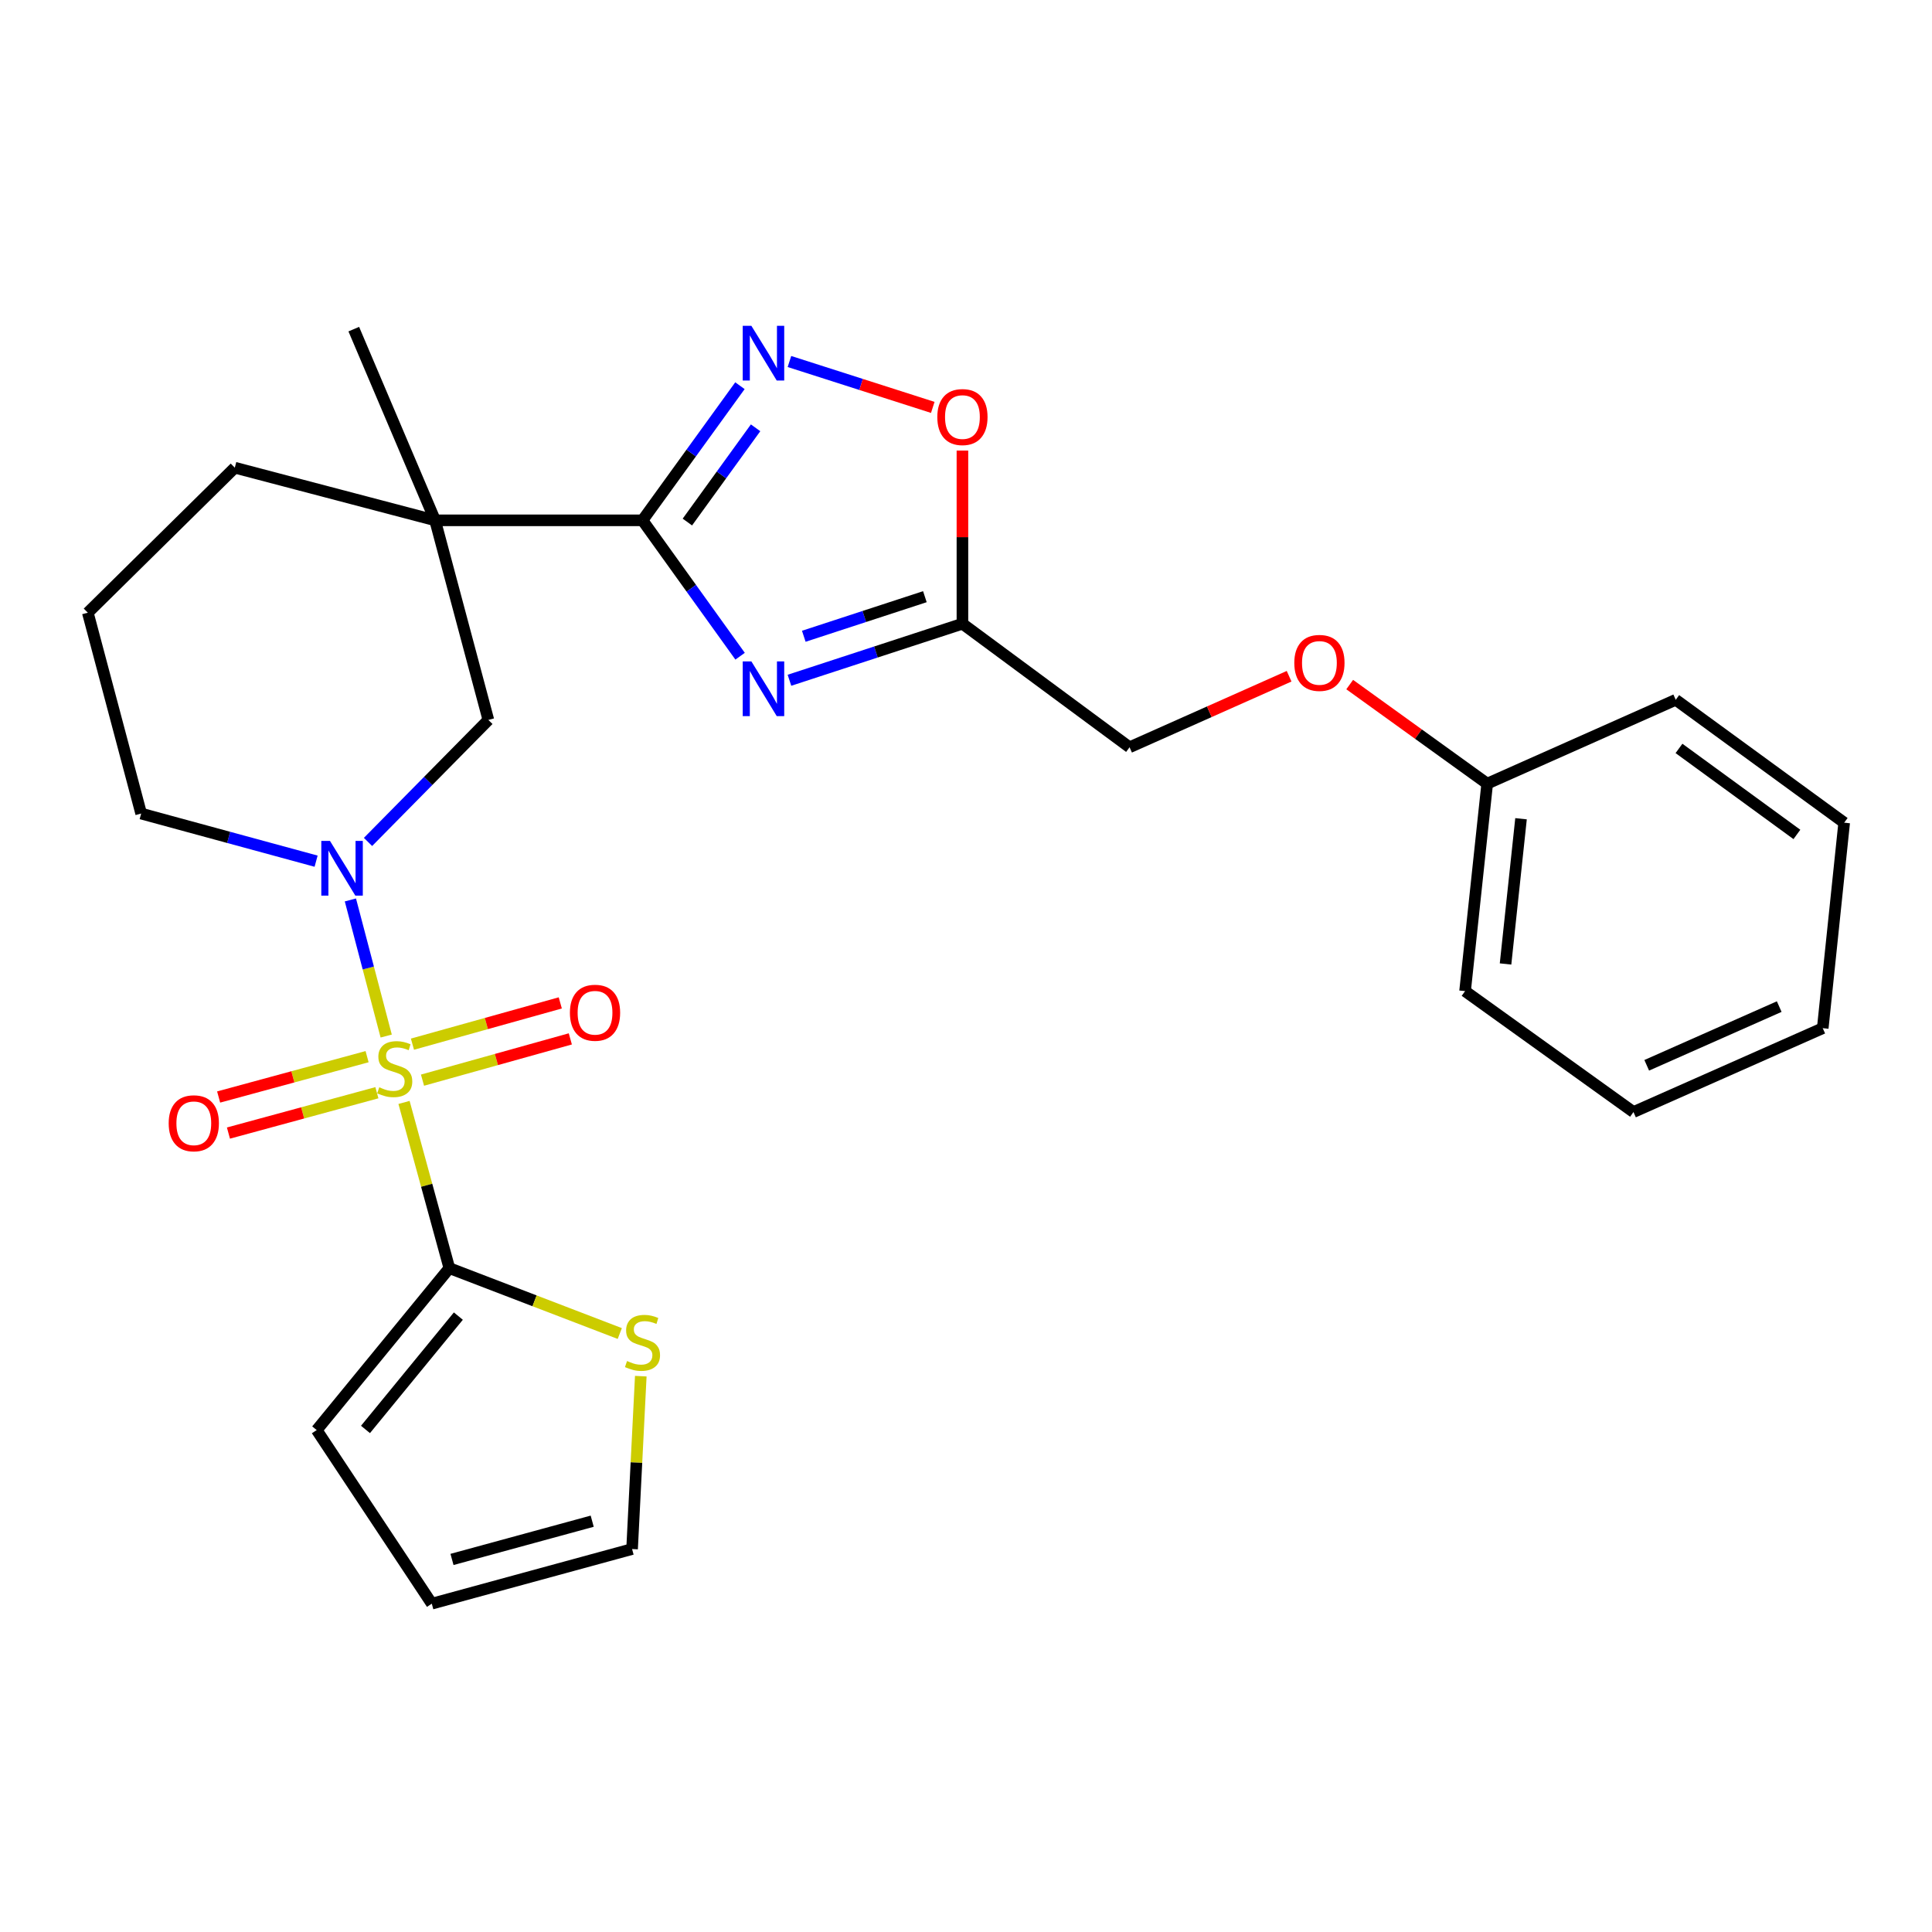 <?xml version='1.0' encoding='iso-8859-1'?>
<svg version='1.1' baseProfile='full'
              xmlns='http://www.w3.org/2000/svg'
                      xmlns:rdkit='http://www.rdkit.org/xml'
                      xmlns:xlink='http://www.w3.org/1999/xlink'
                  xml:space='preserve'
width='1000px' height='1000px' viewBox='0 0 1000 1000'>
<!-- END OF HEADER -->
<rect style='opacity:1.0;fill:#FFFFFF;stroke:none' width='1000' height='1000' x='0' y='0'> </rect>
<path class='bond-2' d='M 199.896,536.26 L 190.629,501.034' style='fill:none;fill-rule:evenodd;stroke:#CCCC00;stroke-width:6px;stroke-linecap:butt;stroke-linejoin:miter;stroke-opacity:1' />
<path class='bond-2' d='M 190.629,501.034 L 181.362,465.807' style='fill:none;fill-rule:evenodd;stroke:#0000FF;stroke-width:6px;stroke-linecap:butt;stroke-linejoin:miter;stroke-opacity:1' />
<path class='bond-4' d='M 209.118,570.618 L 220.85,613.501' style='fill:none;fill-rule:evenodd;stroke:#CCCC00;stroke-width:6px;stroke-linecap:butt;stroke-linejoin:miter;stroke-opacity:1' />
<path class='bond-4' d='M 220.85,613.501 L 232.582,656.385' style='fill:none;fill-rule:evenodd;stroke:#000000;stroke-width:6px;stroke-linecap:butt;stroke-linejoin:miter;stroke-opacity:1' />
<path class='bond-10' d='M 190.004,546.929 L 151.585,557.371' style='fill:none;fill-rule:evenodd;stroke:#CCCC00;stroke-width:6px;stroke-linecap:butt;stroke-linejoin:miter;stroke-opacity:1' />
<path class='bond-10' d='M 151.585,557.371 L 113.166,567.813' style='fill:none;fill-rule:evenodd;stroke:#FF0000;stroke-width:6px;stroke-linecap:butt;stroke-linejoin:miter;stroke-opacity:1' />
<path class='bond-10' d='M 195.077,565.591 L 156.658,576.033' style='fill:none;fill-rule:evenodd;stroke:#CCCC00;stroke-width:6px;stroke-linecap:butt;stroke-linejoin:miter;stroke-opacity:1' />
<path class='bond-10' d='M 156.658,576.033 L 118.239,586.476' style='fill:none;fill-rule:evenodd;stroke:#FF0000;stroke-width:6px;stroke-linecap:butt;stroke-linejoin:miter;stroke-opacity:1' />
<path class='bond-11' d='M 218.686,559.087 L 256.942,548.406' style='fill:none;fill-rule:evenodd;stroke:#CCCC00;stroke-width:6px;stroke-linecap:butt;stroke-linejoin:miter;stroke-opacity:1' />
<path class='bond-11' d='M 256.942,548.406 L 295.199,537.725' style='fill:none;fill-rule:evenodd;stroke:#FF0000;stroke-width:6px;stroke-linecap:butt;stroke-linejoin:miter;stroke-opacity:1' />
<path class='bond-11' d='M 213.486,540.46 L 251.742,529.779' style='fill:none;fill-rule:evenodd;stroke:#CCCC00;stroke-width:6px;stroke-linecap:butt;stroke-linejoin:miter;stroke-opacity:1' />
<path class='bond-11' d='M 251.742,529.779 L 289.998,519.098' style='fill:none;fill-rule:evenodd;stroke:#FF0000;stroke-width:6px;stroke-linecap:butt;stroke-linejoin:miter;stroke-opacity:1' />
<path class='bond-0' d='M 332.555,269.322 L 225.201,269.322' style='fill:none;fill-rule:evenodd;stroke:#000000;stroke-width:6px;stroke-linecap:butt;stroke-linejoin:miter;stroke-opacity:1' />
<path class='bond-1' d='M 332.555,269.322 L 357.814,304.489' style='fill:none;fill-rule:evenodd;stroke:#000000;stroke-width:6px;stroke-linecap:butt;stroke-linejoin:miter;stroke-opacity:1' />
<path class='bond-1' d='M 357.814,304.489 L 383.073,339.655' style='fill:none;fill-rule:evenodd;stroke:#0000FF;stroke-width:6px;stroke-linecap:butt;stroke-linejoin:miter;stroke-opacity:1' />
<path class='bond-5' d='M 332.555,269.322 L 357.772,234.482' style='fill:none;fill-rule:evenodd;stroke:#000000;stroke-width:6px;stroke-linecap:butt;stroke-linejoin:miter;stroke-opacity:1' />
<path class='bond-5' d='M 357.772,234.482 L 382.99,199.641' style='fill:none;fill-rule:evenodd;stroke:#0000FF;stroke-width:6px;stroke-linecap:butt;stroke-linejoin:miter;stroke-opacity:1' />
<path class='bond-5' d='M 355.786,270.209 L 373.439,245.821' style='fill:none;fill-rule:evenodd;stroke:#000000;stroke-width:6px;stroke-linecap:butt;stroke-linejoin:miter;stroke-opacity:1' />
<path class='bond-5' d='M 373.439,245.821 L 391.091,221.433' style='fill:none;fill-rule:evenodd;stroke:#0000FF;stroke-width:6px;stroke-linecap:butt;stroke-linejoin:miter;stroke-opacity:1' />
<path class='bond-6' d='M 408.62,352.103 L 453.386,337.47' style='fill:none;fill-rule:evenodd;stroke:#0000FF;stroke-width:6px;stroke-linecap:butt;stroke-linejoin:miter;stroke-opacity:1' />
<path class='bond-6' d='M 453.386,337.47 L 498.152,322.838' style='fill:none;fill-rule:evenodd;stroke:#000000;stroke-width:6px;stroke-linecap:butt;stroke-linejoin:miter;stroke-opacity:1' />
<path class='bond-6' d='M 416.041,329.331 L 447.377,319.088' style='fill:none;fill-rule:evenodd;stroke:#0000FF;stroke-width:6px;stroke-linecap:butt;stroke-linejoin:miter;stroke-opacity:1' />
<path class='bond-6' d='M 447.377,319.088 L 478.714,308.846' style='fill:none;fill-rule:evenodd;stroke:#000000;stroke-width:6px;stroke-linecap:butt;stroke-linejoin:miter;stroke-opacity:1' />
<path class='bond-7' d='M 190.483,435.783 L 221.632,404.21' style='fill:none;fill-rule:evenodd;stroke:#0000FF;stroke-width:6px;stroke-linecap:butt;stroke-linejoin:miter;stroke-opacity:1' />
<path class='bond-7' d='M 221.632,404.21 L 252.781,372.636' style='fill:none;fill-rule:evenodd;stroke:#000000;stroke-width:6px;stroke-linecap:butt;stroke-linejoin:miter;stroke-opacity:1' />
<path class='bond-17' d='M 163.613,445.746 L 118.34,433.424' style='fill:none;fill-rule:evenodd;stroke:#0000FF;stroke-width:6px;stroke-linecap:butt;stroke-linejoin:miter;stroke-opacity:1' />
<path class='bond-17' d='M 118.34,433.424 L 73.067,421.102' style='fill:none;fill-rule:evenodd;stroke:#000000;stroke-width:6px;stroke-linecap:butt;stroke-linejoin:miter;stroke-opacity:1' />
<path class='bond-3' d='M 225.201,269.322 L 252.781,372.636' style='fill:none;fill-rule:evenodd;stroke:#000000;stroke-width:6px;stroke-linecap:butt;stroke-linejoin:miter;stroke-opacity:1' />
<path class='bond-19' d='M 225.201,269.322 L 183.117,170.359' style='fill:none;fill-rule:evenodd;stroke:#000000;stroke-width:6px;stroke-linecap:butt;stroke-linejoin:miter;stroke-opacity:1' />
<path class='bond-28' d='M 225.201,269.322 L 121.533,242.075' style='fill:none;fill-rule:evenodd;stroke:#000000;stroke-width:6px;stroke-linecap:butt;stroke-linejoin:miter;stroke-opacity:1' />
<path class='bond-9' d='M 232.582,656.385 L 276.69,673.307' style='fill:none;fill-rule:evenodd;stroke:#000000;stroke-width:6px;stroke-linecap:butt;stroke-linejoin:miter;stroke-opacity:1' />
<path class='bond-9' d='M 276.69,673.307 L 320.798,690.23' style='fill:none;fill-rule:evenodd;stroke:#CCCC00;stroke-width:6px;stroke-linecap:butt;stroke-linejoin:miter;stroke-opacity:1' />
<path class='bond-12' d='M 232.582,656.385 L 163.918,740.198' style='fill:none;fill-rule:evenodd;stroke:#000000;stroke-width:6px;stroke-linecap:butt;stroke-linejoin:miter;stroke-opacity:1' />
<path class='bond-12' d='M 237.243,681.213 L 189.177,739.882' style='fill:none;fill-rule:evenodd;stroke:#000000;stroke-width:6px;stroke-linecap:butt;stroke-linejoin:miter;stroke-opacity:1' />
<path class='bond-8' d='M 408.614,187.116 L 445.708,198.993' style='fill:none;fill-rule:evenodd;stroke:#0000FF;stroke-width:6px;stroke-linecap:butt;stroke-linejoin:miter;stroke-opacity:1' />
<path class='bond-8' d='M 445.708,198.993 L 482.802,210.87' style='fill:none;fill-rule:evenodd;stroke:#FF0000;stroke-width:6px;stroke-linecap:butt;stroke-linejoin:miter;stroke-opacity:1' />
<path class='bond-15' d='M 498.152,322.838 L 584.663,386.786' style='fill:none;fill-rule:evenodd;stroke:#000000;stroke-width:6px;stroke-linecap:butt;stroke-linejoin:miter;stroke-opacity:1' />
<path class='bond-29' d='M 498.152,322.838 L 498.152,278.03' style='fill:none;fill-rule:evenodd;stroke:#000000;stroke-width:6px;stroke-linecap:butt;stroke-linejoin:miter;stroke-opacity:1' />
<path class='bond-29' d='M 498.152,278.03 L 498.152,233.221' style='fill:none;fill-rule:evenodd;stroke:#FF0000;stroke-width:6px;stroke-linecap:butt;stroke-linejoin:miter;stroke-opacity:1' />
<path class='bond-13' d='M 331.67,712.3 L 329.416,757.042' style='fill:none;fill-rule:evenodd;stroke:#CCCC00;stroke-width:6px;stroke-linecap:butt;stroke-linejoin:miter;stroke-opacity:1' />
<path class='bond-13' d='M 329.416,757.042 L 327.162,801.783' style='fill:none;fill-rule:evenodd;stroke:#000000;stroke-width:6px;stroke-linecap:butt;stroke-linejoin:miter;stroke-opacity:1' />
<path class='bond-14' d='M 163.918,740.198 L 223.493,830.061' style='fill:none;fill-rule:evenodd;stroke:#000000;stroke-width:6px;stroke-linecap:butt;stroke-linejoin:miter;stroke-opacity:1' />
<path class='bond-27' d='M 327.162,801.783 L 223.493,830.061' style='fill:none;fill-rule:evenodd;stroke:#000000;stroke-width:6px;stroke-linecap:butt;stroke-linejoin:miter;stroke-opacity:1' />
<path class='bond-27' d='M 306.522,787.367 L 233.954,807.162' style='fill:none;fill-rule:evenodd;stroke:#000000;stroke-width:6px;stroke-linecap:butt;stroke-linejoin:miter;stroke-opacity:1' />
<path class='bond-16' d='M 584.663,386.786 L 625.95,368.404' style='fill:none;fill-rule:evenodd;stroke:#000000;stroke-width:6px;stroke-linecap:butt;stroke-linejoin:miter;stroke-opacity:1' />
<path class='bond-16' d='M 625.95,368.404 L 667.238,350.022' style='fill:none;fill-rule:evenodd;stroke:#FF0000;stroke-width:6px;stroke-linecap:butt;stroke-linejoin:miter;stroke-opacity:1' />
<path class='bond-20' d='M 698.603,354.334 L 734.187,379.977' style='fill:none;fill-rule:evenodd;stroke:#FF0000;stroke-width:6px;stroke-linecap:butt;stroke-linejoin:miter;stroke-opacity:1' />
<path class='bond-20' d='M 734.187,379.977 L 769.771,405.62' style='fill:none;fill-rule:evenodd;stroke:#000000;stroke-width:6px;stroke-linecap:butt;stroke-linejoin:miter;stroke-opacity:1' />
<path class='bond-21' d='M 73.067,421.102 L 45.455,317.133' style='fill:none;fill-rule:evenodd;stroke:#000000;stroke-width:6px;stroke-linecap:butt;stroke-linejoin:miter;stroke-opacity:1' />
<path class='bond-18' d='M 121.533,242.075 L 45.455,317.133' style='fill:none;fill-rule:evenodd;stroke:#000000;stroke-width:6px;stroke-linecap:butt;stroke-linejoin:miter;stroke-opacity:1' />
<path class='bond-22' d='M 769.771,405.62 L 758.317,513.006' style='fill:none;fill-rule:evenodd;stroke:#000000;stroke-width:6px;stroke-linecap:butt;stroke-linejoin:miter;stroke-opacity:1' />
<path class='bond-22' d='M 787.283,423.779 L 779.266,498.949' style='fill:none;fill-rule:evenodd;stroke:#000000;stroke-width:6px;stroke-linecap:butt;stroke-linejoin:miter;stroke-opacity:1' />
<path class='bond-23' d='M 769.771,405.62 L 867.358,362.215' style='fill:none;fill-rule:evenodd;stroke:#000000;stroke-width:6px;stroke-linecap:butt;stroke-linejoin:miter;stroke-opacity:1' />
<path class='bond-25' d='M 758.317,513.006 L 845.483,575.59' style='fill:none;fill-rule:evenodd;stroke:#000000;stroke-width:6px;stroke-linecap:butt;stroke-linejoin:miter;stroke-opacity:1' />
<path class='bond-24' d='M 867.358,362.215 L 954.545,425.819' style='fill:none;fill-rule:evenodd;stroke:#000000;stroke-width:6px;stroke-linecap:butt;stroke-linejoin:miter;stroke-opacity:1' />
<path class='bond-24' d='M 869.039,387.379 L 930.07,431.902' style='fill:none;fill-rule:evenodd;stroke:#000000;stroke-width:6px;stroke-linecap:butt;stroke-linejoin:miter;stroke-opacity:1' />
<path class='bond-26' d='M 954.545,425.819 L 943.447,532.184' style='fill:none;fill-rule:evenodd;stroke:#000000;stroke-width:6px;stroke-linecap:butt;stroke-linejoin:miter;stroke-opacity:1' />
<path class='bond-30' d='M 845.483,575.59 L 943.447,532.184' style='fill:none;fill-rule:evenodd;stroke:#000000;stroke-width:6px;stroke-linecap:butt;stroke-linejoin:miter;stroke-opacity:1' />
<path class='bond-30' d='M 852.344,551.398 L 920.918,521.014' style='fill:none;fill-rule:evenodd;stroke:#000000;stroke-width:6px;stroke-linecap:butt;stroke-linejoin:miter;stroke-opacity:1' />
<path  class='atom-0' d='M 196.315 562.78
Q 196.635 562.9, 197.955 563.46
Q 199.275 564.02, 200.715 564.38
Q 202.195 564.7, 203.635 564.7
Q 206.315 564.7, 207.875 563.42
Q 209.435 562.1, 209.435 559.82
Q 209.435 558.26, 208.635 557.3
Q 207.875 556.34, 206.675 555.82
Q 205.475 555.3, 203.475 554.7
Q 200.955 553.94, 199.435 553.22
Q 197.955 552.5, 196.875 550.98
Q 195.835 549.46, 195.835 546.9
Q 195.835 543.34, 198.235 541.14
Q 200.675 538.94, 205.475 538.94
Q 208.755 538.94, 212.475 540.5
L 211.555 543.58
Q 208.155 542.18, 205.595 542.18
Q 202.835 542.18, 201.315 543.34
Q 199.795 544.46, 199.835 546.42
Q 199.835 547.94, 200.595 548.86
Q 201.395 549.78, 202.515 550.3
Q 203.675 550.82, 205.595 551.42
Q 208.155 552.22, 209.675 553.02
Q 211.195 553.82, 212.275 555.46
Q 213.395 557.06, 213.395 559.82
Q 213.395 563.74, 210.755 565.86
Q 208.155 567.94, 203.795 567.94
Q 201.275 567.94, 199.355 567.38
Q 197.475 566.86, 195.235 565.94
L 196.315 562.78
' fill='#CCCC00'/>
<path  class='atom-2' d='M 388.911 342.339
L 398.191 357.339
Q 399.111 358.819, 400.591 361.499
Q 402.071 364.179, 402.151 364.339
L 402.151 342.339
L 405.911 342.339
L 405.911 370.659
L 402.031 370.659
L 392.071 354.259
Q 390.911 352.339, 389.671 350.139
Q 388.471 347.939, 388.111 347.259
L 388.111 370.659
L 384.431 370.659
L 384.431 342.339
L 388.911 342.339
' fill='#0000FF'/>
<path  class='atom-3' d='M 170.787 435.242
L 180.067 450.242
Q 180.987 451.722, 182.467 454.402
Q 183.947 457.082, 184.027 457.242
L 184.027 435.242
L 187.787 435.242
L 187.787 463.562
L 183.907 463.562
L 173.947 447.162
Q 172.787 445.242, 171.547 443.042
Q 170.347 440.842, 169.987 440.162
L 169.987 463.562
L 166.307 463.562
L 166.307 435.242
L 170.787 435.242
' fill='#0000FF'/>
<path  class='atom-6' d='M 388.911 168.652
L 398.191 183.652
Q 399.111 185.132, 400.591 187.812
Q 402.071 190.492, 402.151 190.652
L 402.151 168.652
L 405.911 168.652
L 405.911 196.972
L 402.031 196.972
L 392.071 180.572
Q 390.911 178.652, 389.671 176.452
Q 388.471 174.252, 388.111 173.572
L 388.111 196.972
L 384.431 196.972
L 384.431 168.652
L 388.911 168.652
' fill='#0000FF'/>
<path  class='atom-9' d='M 485.152 215.865
Q 485.152 209.065, 488.512 205.265
Q 491.872 201.465, 498.152 201.465
Q 504.432 201.465, 507.792 205.265
Q 511.152 209.065, 511.152 215.865
Q 511.152 222.745, 507.752 226.665
Q 504.352 230.545, 498.152 230.545
Q 491.912 230.545, 488.512 226.665
Q 485.152 222.785, 485.152 215.865
M 498.152 227.345
Q 502.472 227.345, 504.792 224.465
Q 507.152 221.545, 507.152 215.865
Q 507.152 210.305, 504.792 207.505
Q 502.472 204.665, 498.152 204.665
Q 493.832 204.665, 491.472 207.465
Q 489.152 210.265, 489.152 215.865
Q 489.152 221.585, 491.472 224.465
Q 493.832 227.345, 498.152 227.345
' fill='#FF0000'/>
<path  class='atom-10' d='M 324.555 704.461
Q 324.875 704.581, 326.195 705.141
Q 327.515 705.701, 328.955 706.061
Q 330.435 706.381, 331.875 706.381
Q 334.555 706.381, 336.115 705.101
Q 337.675 703.781, 337.675 701.501
Q 337.675 699.941, 336.875 698.981
Q 336.115 698.021, 334.915 697.501
Q 333.715 696.981, 331.715 696.381
Q 329.195 695.621, 327.675 694.901
Q 326.195 694.181, 325.115 692.661
Q 324.075 691.141, 324.075 688.581
Q 324.075 685.021, 326.475 682.821
Q 328.915 680.621, 333.715 680.621
Q 336.995 680.621, 340.715 682.181
L 339.795 685.261
Q 336.395 683.861, 333.835 683.861
Q 331.075 683.861, 329.555 685.021
Q 328.035 686.141, 328.075 688.101
Q 328.075 689.621, 328.835 690.541
Q 329.635 691.461, 330.755 691.981
Q 331.915 692.501, 333.835 693.101
Q 336.395 693.901, 337.915 694.701
Q 339.435 695.501, 340.515 697.141
Q 341.635 698.741, 341.635 701.501
Q 341.635 705.421, 338.995 707.541
Q 336.395 709.621, 332.035 709.621
Q 329.515 709.621, 327.595 709.061
Q 325.715 708.541, 323.475 707.621
L 324.555 704.461
' fill='#CCCC00'/>
<path  class='atom-11' d='M 87.313 581.407
Q 87.313 574.607, 90.673 570.807
Q 94.033 567.007, 100.313 567.007
Q 106.593 567.007, 109.953 570.807
Q 113.313 574.607, 113.313 581.407
Q 113.313 588.287, 109.913 592.207
Q 106.513 596.087, 100.313 596.087
Q 94.073 596.087, 90.673 592.207
Q 87.313 588.327, 87.313 581.407
M 100.313 592.887
Q 104.633 592.887, 106.953 590.007
Q 109.313 587.087, 109.313 581.407
Q 109.313 575.847, 106.953 573.047
Q 104.633 570.207, 100.313 570.207
Q 95.993 570.207, 93.633 573.007
Q 91.313 575.807, 91.313 581.407
Q 91.313 587.127, 93.633 590.007
Q 95.993 592.887, 100.313 592.887
' fill='#FF0000'/>
<path  class='atom-12' d='M 294.984 524.196
Q 294.984 517.396, 298.344 513.596
Q 301.704 509.796, 307.984 509.796
Q 314.264 509.796, 317.624 513.596
Q 320.984 517.396, 320.984 524.196
Q 320.984 531.076, 317.584 534.996
Q 314.184 538.876, 307.984 538.876
Q 301.744 538.876, 298.344 534.996
Q 294.984 531.116, 294.984 524.196
M 307.984 535.676
Q 312.304 535.676, 314.624 532.796
Q 316.984 529.876, 316.984 524.196
Q 316.984 518.636, 314.624 515.836
Q 312.304 512.996, 307.984 512.996
Q 303.664 512.996, 301.304 515.796
Q 298.984 518.596, 298.984 524.196
Q 298.984 529.916, 301.304 532.796
Q 303.664 535.676, 307.984 535.676
' fill='#FF0000'/>
<path  class='atom-17' d='M 669.927 343.117
Q 669.927 336.317, 673.287 332.517
Q 676.647 328.717, 682.927 328.717
Q 689.207 328.717, 692.567 332.517
Q 695.927 336.317, 695.927 343.117
Q 695.927 349.997, 692.527 353.917
Q 689.127 357.797, 682.927 357.797
Q 676.687 357.797, 673.287 353.917
Q 669.927 350.037, 669.927 343.117
M 682.927 354.597
Q 687.247 354.597, 689.567 351.717
Q 691.927 348.797, 691.927 343.117
Q 691.927 337.557, 689.567 334.757
Q 687.247 331.917, 682.927 331.917
Q 678.607 331.917, 676.247 334.717
Q 673.927 337.517, 673.927 343.117
Q 673.927 348.837, 676.247 351.717
Q 678.607 354.597, 682.927 354.597
' fill='#FF0000'/>
</svg>
